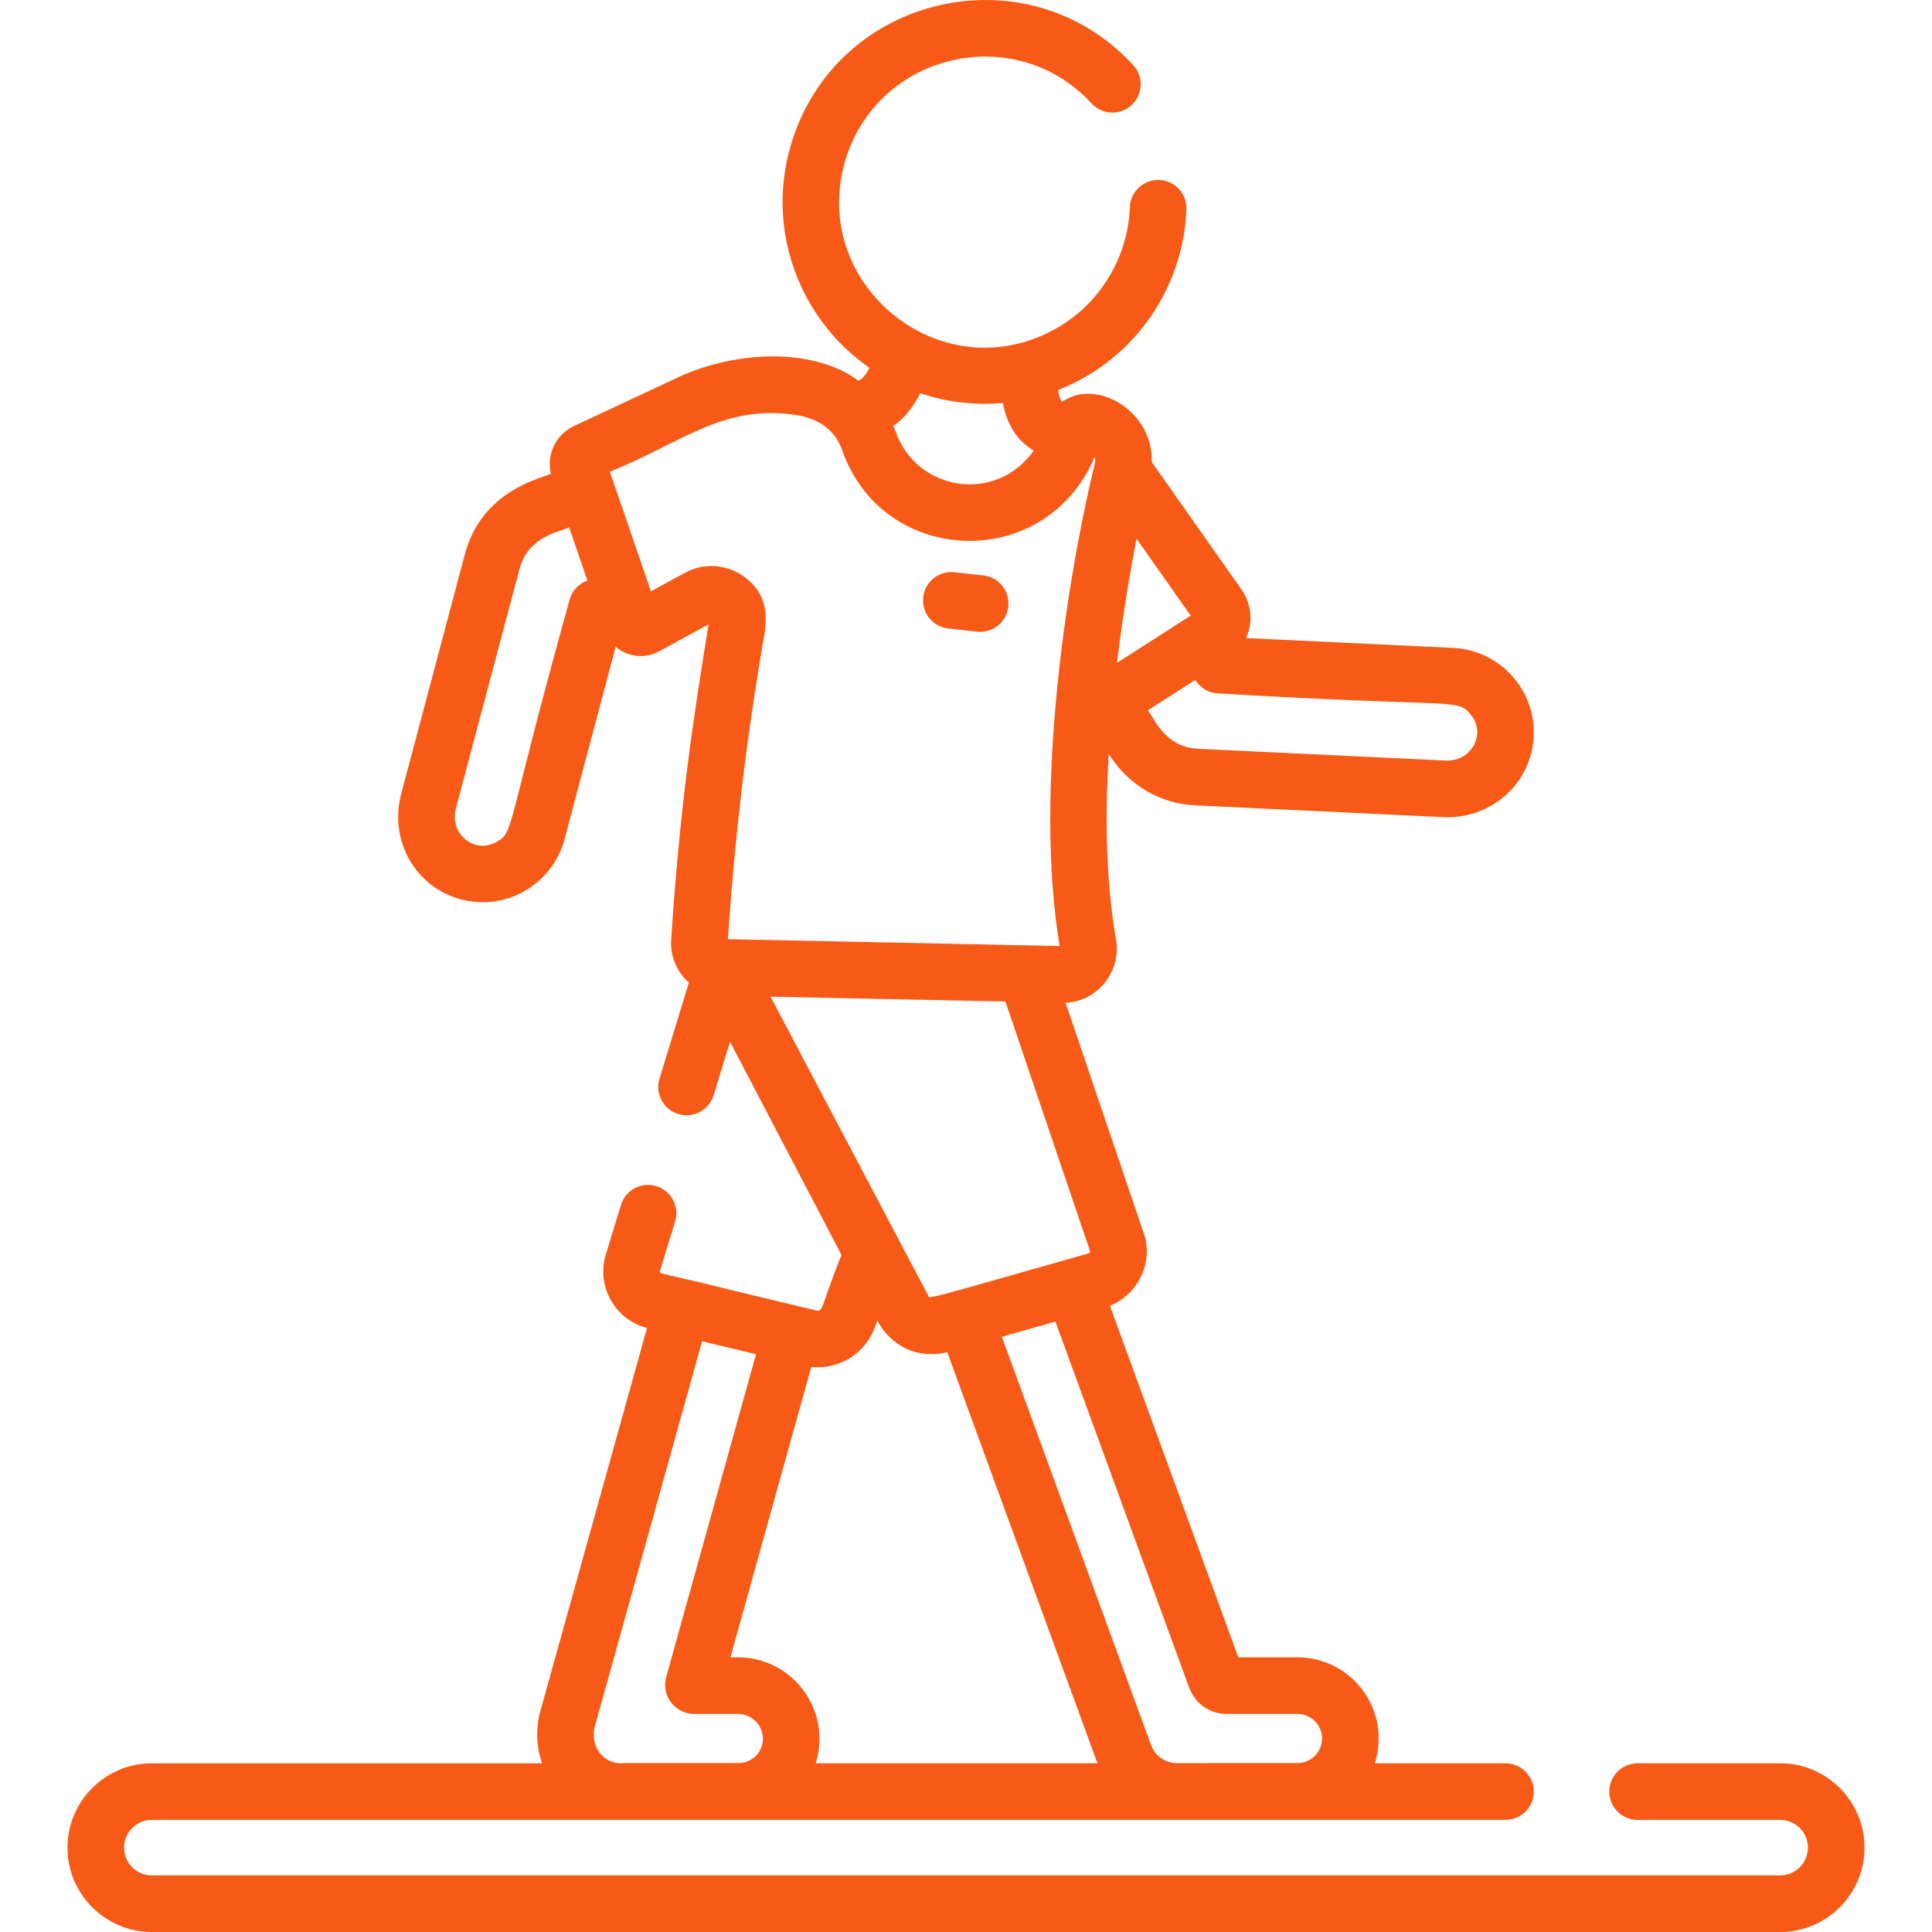 <?xml version="1.0" encoding="iso-8859-1"?>
<!-- Generator: Adobe Illustrator 19.0.0, SVG Export Plug-In . SVG Version: 6.00 Build 0)  -->
<svg xmlns="http://www.w3.org/2000/svg" xmlns:xlink="http://www.w3.org/1999/xlink" version="1.1" id="Capa_1" x="0px" y="0px" viewBox="0 0 512.001 512.001" style="enable-background:new 0 0 512.001 512.001;" xml:space="preserve" width="512px" height="512px">
<g>
	<g>
		<path d="M260.58,152.495l-7.643-0.847c-4.14-0.464-7.825,2.512-8.28,6.628c-0.456,4.117,2.512,7.824,6.628,8.28l7.643,0.847    c0.281,0.031,0.56,0.047,0.835,0.047c3.772,0,7.021-2.839,7.445-6.675C267.664,156.658,264.696,152.951,260.58,152.495z" fill="#f75a16"/>
	</g>
</g>
<g>
	<g>
		<g>
			<path d="M471.767,467.293h-37.796c-4.143,0-7.5,3.357-7.5,7.5s3.357,7.5,7.5,7.5h37.796c4.054,0,7.352,3.298,7.352,7.353     c0,4.054-3.298,7.352-7.352,7.352H40.235c-4.054,0-7.352-3.298-7.352-7.352c0-4.055,3.298-7.353,7.352-7.353h358.736     c4.143,0,7.5-3.357,7.5-7.5s-3.357-7.5-7.5-7.5h-34.645c0.667-2.073,1.035-4.279,1.035-6.57c0-11.861-9.649-21.511-21.51-21.511     h-15.679l-34.038-93.161c6.876-2.758,10.98-10.16,9.471-17.559c-0.063-0.308-0.145-0.611-0.246-0.909l-20.969-61.843     c0.329,0.003,0.648-0.017,0.957-0.055c8.175-1,13.832-8.672,12.4-16.781c-2.403-13.622-3.042-30.09-1.924-49.113     c0.175,0.167,7.031,12.879,23,13.638l65.65,3.116c12.195,0.591,22.792-8.262,23.9-20.344     c1.195-13.043-8.806-23.911-21.301-24.504l-54.869-2.605c2.019-4.398,1.35-9.267-1.176-12.851l-23.786-33.773     c0.331-13.888-14.97-22.261-23.707-16.008c-0.764-0.598-1.006-2.153-1.088-3.117c20.454-8.026,33.203-27.326,33.966-47.885     c0.153-4.14-3.077-7.619-7.217-7.773c-4.133-0.122-7.62,3.078-7.773,7.217c-0.508,13.677-8.305,26.167-20.349,32.597     c-30.351,16.203-64.886-12.635-54.994-45.179c8.635-28.412,45.029-36.832,65.193-14.902c2.803,3.048,7.548,3.248,10.598,0.443     c3.049-2.804,3.247-7.548,0.443-10.598c-27.973-30.417-78.572-18.844-90.587,20.694c-6.984,22.98,2.211,46.726,20.683,59.51     c-0.694,1.481-1.654,2.875-2.923,3.431c-1.118-0.826-2.283-1.592-3.525-2.242c-12.679-6.628-31.065-4.84-44.31,1.358     l-27.557,12.895c-4.819,2.255-7.31,7.535-6.108,12.612c-1.925,1.18-18.183,4.01-22.796,21.369l-16.882,63.52     c-3.163,11.902,3.359,24.047,14.851,27.65c12.402,3.888,25.206-3.47,28.443-15.657l13.558-51.014     c3.229,2.785,7.781,3.244,11.475,1.234l13.134-7.151c-4.165,25.758-7.495,47.374-9.91,83.533     c-0.279,4.176,1.361,8.454,4.694,11.386l-7.784,25.487c-1.21,3.961,1.02,8.153,4.982,9.363c3.954,1.206,8.152-1.02,9.363-4.982     l4.337-14.2l29.541,56.5c-5.235,12.973-4.791,15.196-6.553,14.767c-0.66-0.158-5.529-1.329-5.223-1.255l-16.096-3.866     c-19.756-4.973-20.528-4.442-20.225-5.385c2.125-6.955,1.71-5.597,3.826-12.525c1.653-4.186-0.706-8.788-4.932-9.995     c-3.938-1.129-8.039,1.11-9.233,5.021l-3.96,12.968c-2.666,8.404,2.228,17.402,10.866,19.647l-28.265,101.511     c-1.302,4.678-1.05,9.508,0.458,13.85H40.235c-12.324,0-22.352,10.027-22.352,22.353c0,12.324,10.027,22.352,22.352,22.352     h431.531c12.324,0,22.352-10.027,22.352-22.352C494.119,477.32,484.092,467.293,471.767,467.293z M322.81,183.755     c63.462,3.807,63.117,1.211,66.83,5.48c4.426,5.09,0.347,12.635-6.453,12.325l-65.65-3.116     c-9.071-0.432-11.792-8.497-13.332-10.207l12.56-8.058C316.865,180.274,318.623,183.557,322.81,183.755z M301.199,142.774     l14.345,20.365c-16.424,10.537-19.153,12.288-19.476,12.494c0.016-0.01,0.031-0.02,0.043-0.028     c-0.016,0.01-0.043,0.027-0.093,0.059C297.561,162.905,299.501,151.536,301.199,142.774z M296.043,175.65     C296.023,175.663,296.027,175.66,296.043,175.65L296.043,175.65z M315.16,447.307c1.51,4.13,5.479,6.904,9.875,6.904h18.815     c3.59,0,6.51,2.921,6.51,6.511s-2.92,6.51-6.51,6.51c-0.104,0-30.979-0.011-31.266,0.015c-3.308,0.287-6.408-1.677-7.544-4.788     l-39.535-108.201c1.992-0.565,12.916-3.66,14.186-4.02L315.16,447.307z M243.874,104.21c6.896,2.319,14.196,3.271,21.914,2.578     c0.93,5.349,3.571,9.861,8.162,12.635c-10.17,14.285-31.12,10.623-36.593-5.038c-0.177-0.505-0.392-0.987-0.593-1.478     C239.783,110.745,242.162,107.676,243.874,104.21z M150.936,158.991c-17.088,61.212-14.486,61.446-19.439,64.176     c-5.9,3.253-12.44-2.317-10.689-8.904l16.882-63.519c2.351-8.842,10.982-9.793,13.126-11.011     c0.487,1.417,4.438,12.908,4.854,14.118C155.569,153.918,152.006,154.963,150.936,158.991z M192.903,248.895     c2.555-37.549,6.62-62.36,9.059-77.244c0.749-4.574,3.452-13.592-5.539-19.337c-4.498-2.876-10.191-3.086-14.856-0.546     l-9.056,4.931c-14.514-42.216-8.055-23.427-10.895-31.686c18.979-7.568,29.948-18.067,49.578-14.998     c2.01,0.314,3.968,0.964,5.818,1.932c2.842,1.486,5.038,4.11,6.185,7.39c10.788,30.865,53.85,32.492,66.896,1.788     c0.147,0.41,0.228,0.942,0.079,1.566c-8.827,36.63-15.745,90.439-9.336,128.014L192.903,248.895z M204.2,264.129l62.239,1.281     l22.473,66.276c-0.033,0.215-0.188,0.4-0.407,0.463c-45.345,12.848-41.958,12.12-42.577,11.071L204.2,264.129z M214.995,362.259     c7.288,0.781,14.23-3.487,16.804-10.389l0.717-1.922c0.098,0.101,3.981,8.912,14.469,8.912c1.338,0,2.695-0.175,4.042-0.517     l39.809,108.949h-74.675c0.653-2.049,1.012-4.228,1.012-6.49c0.001-11.905-9.685-21.591-21.589-21.591h-2.014l8.275-29.721     L214.995,362.259z M157.652,457.466l28.404-102.014l14.306,3.436l-23.82,85.555c-0.642,2.306-0.16,4.819,1.288,6.725     c1.447,1.906,3.741,3.044,6.135,3.044h11.618c3.634,0,6.59,2.957,6.59,6.591c0,3.537-2.878,6.415-6.415,6.415H165.91     c-0.223,0-0.445,0.01-0.668,0.03c-1.467,0.128-2.858-0.154-4.14-0.846C158.111,464.787,156.66,461.029,157.652,457.466z" fill="#f75a16"/>
			<path d="M296.112,175.606C296.134,175.592,296.129,175.595,296.112,175.606L296.112,175.606z" fill="#f75a16"/>
		</g>
	</g>
</g>
<g>
</g>
<g>
</g>
<g>
</g>
<g>
</g>
<g>
</g>
<g>
</g>
<g>
</g>
<g>
</g>
<g>
</g>
<g>
</g>
<g>
</g>
<g>
</g>
<g>
</g>
<g>
</g>
<g>
</g>
</svg>
